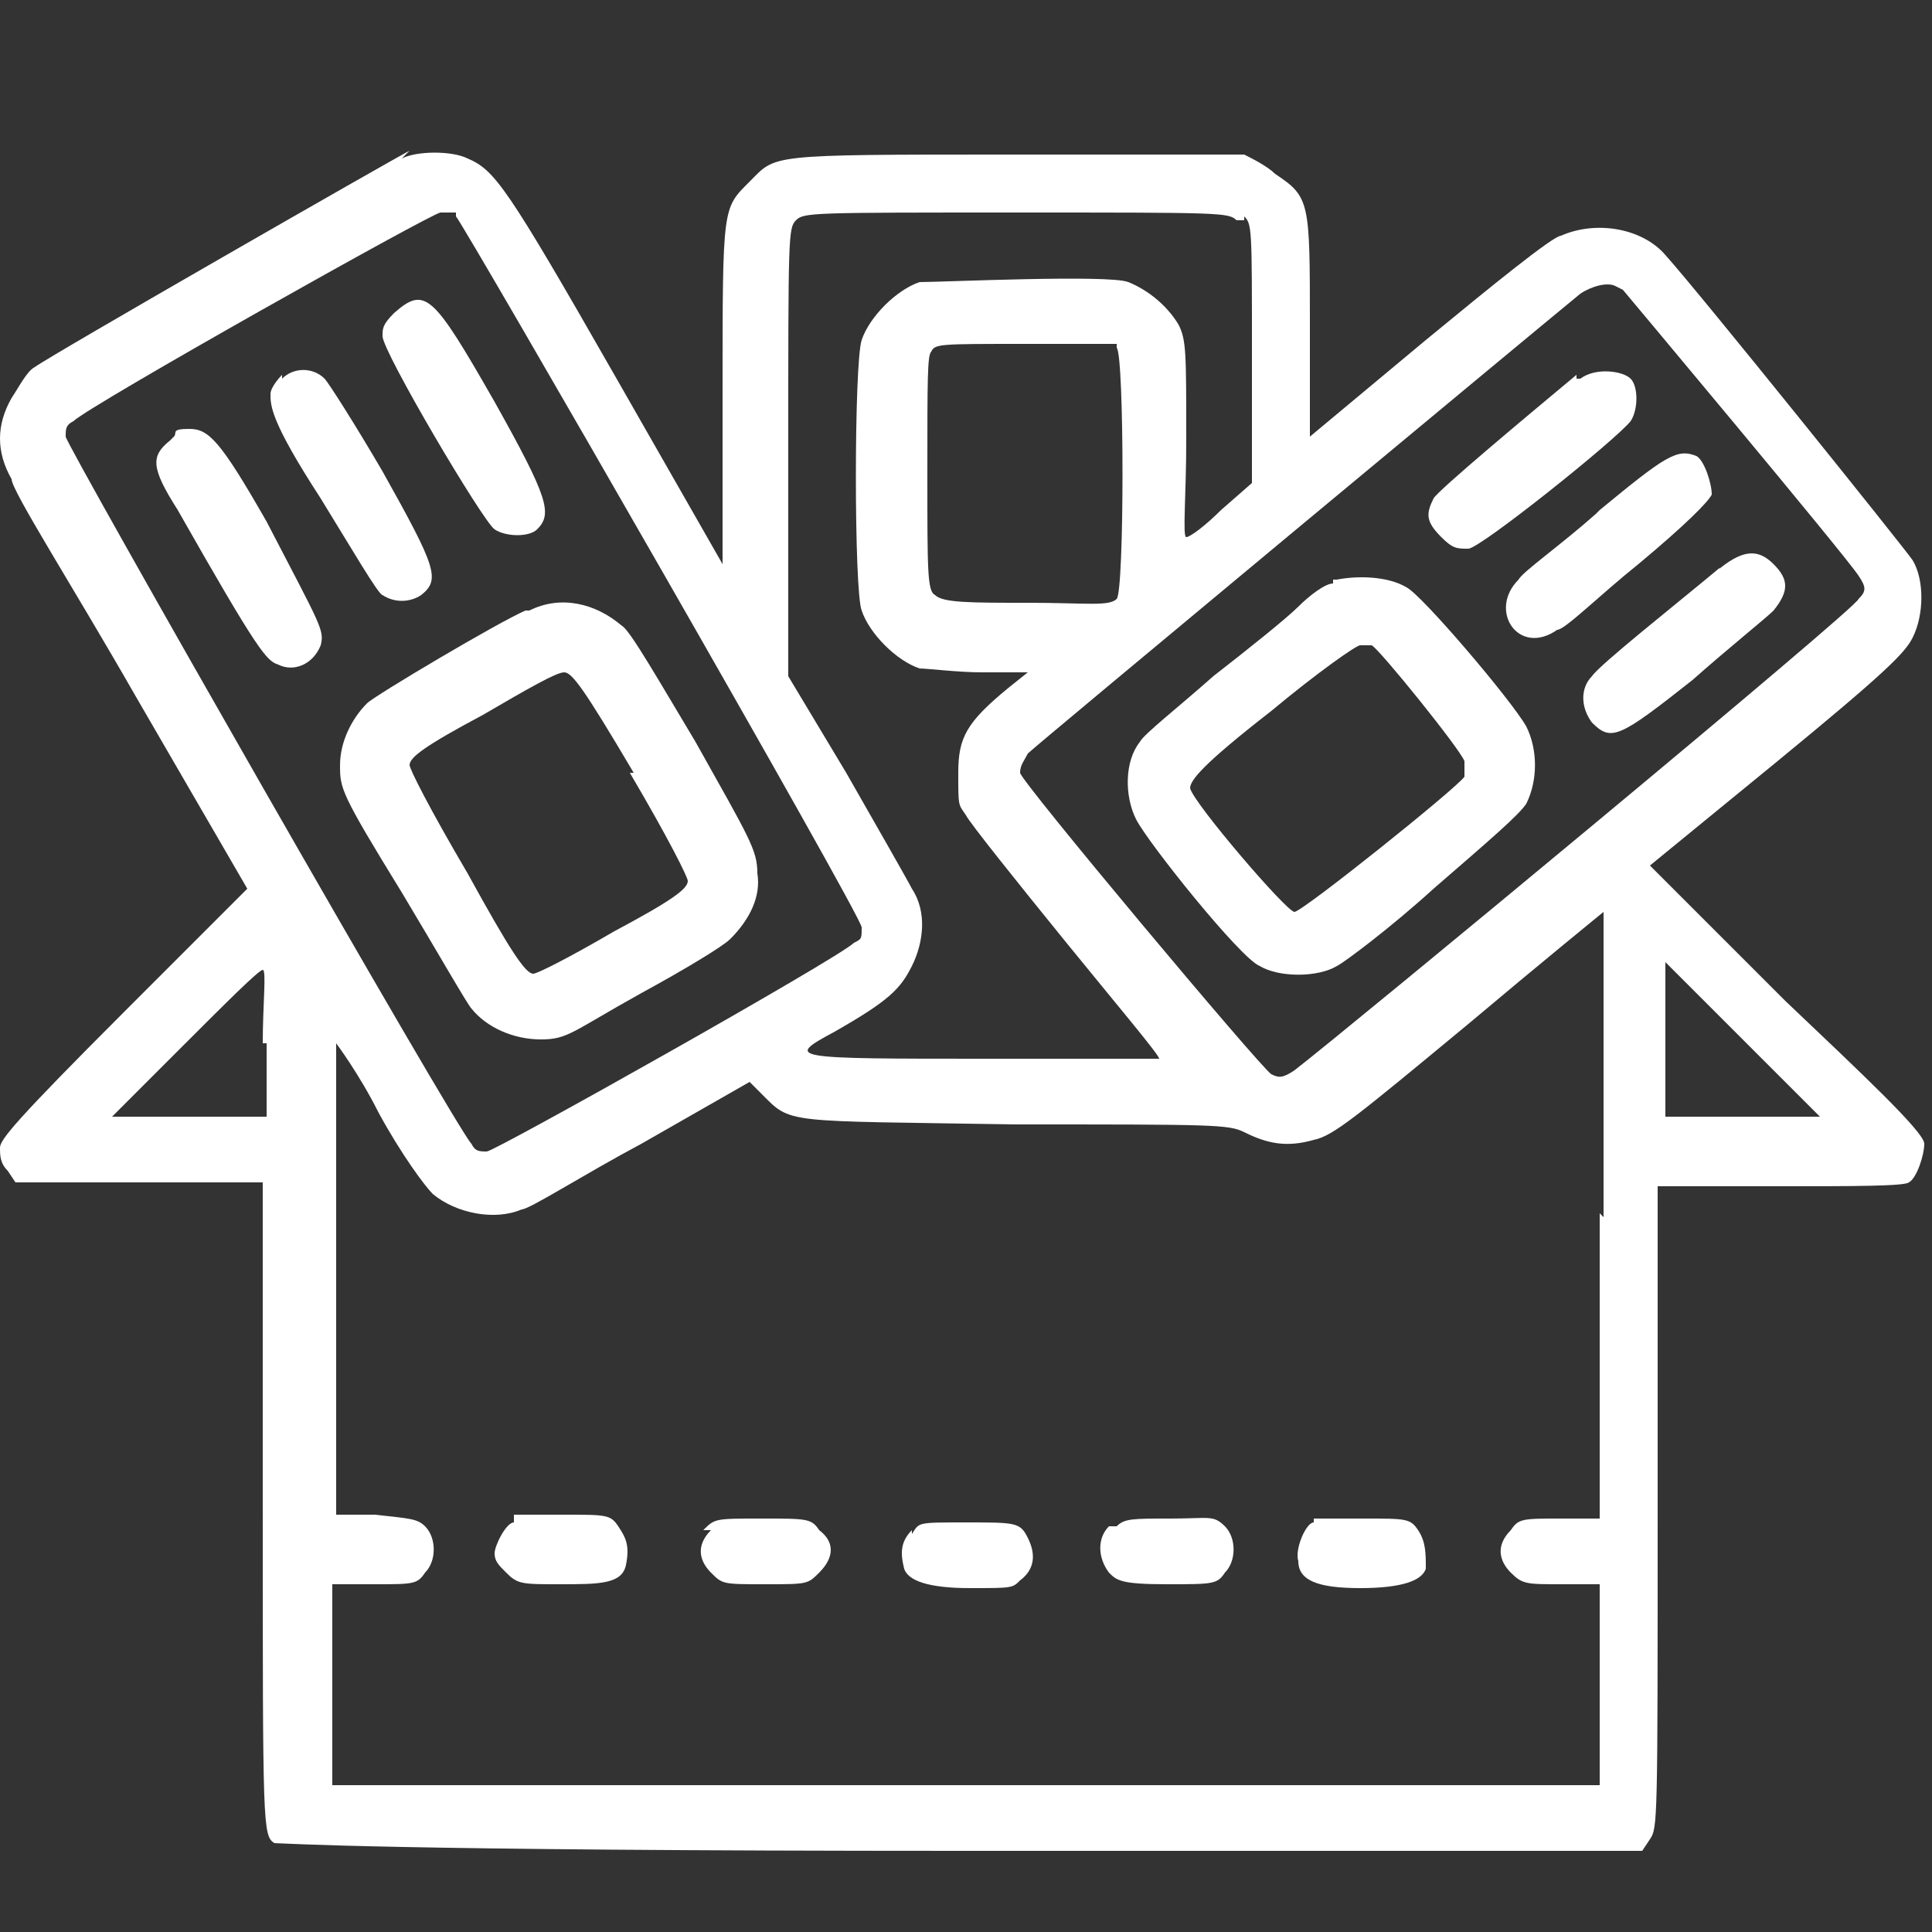 <svg xmlns="http://www.w3.org/2000/svg" id="Layer_1" viewBox="0 0 50 50"><rect x="0" y="0" width="50" height="50" fill="#333333" stroke="none"/><defs><style>      .st0 {        fill: #fff;      }    </style></defs><path class="st0" d="M10.6,3.9c-.4.2-9.3,5.3-9.7,5.6-.2.1-.4.5-.6.8-.4.7-.4,1.4,0,2.1,0,.3,1.6,2.8,3.2,5.6l2.9,5-3.2,3.2C.4,29,0,29.5,0,29.7S0,30.1.2,30.3l.2.3h6.4v8.5c0,8.2,0,8.4.3,8.6.2,0,2.8.2,17.8.2h17.6l.2-.3c.2-.3.2-.4.2-8.6v-8.3h3.2c1.8,0,3.2,0,3.3-.1.2-.1.4-.7.4-1s-1.6-1.8-3.6-3.7l-3.5-3.5,3.3-2.7c2.8-2.3,3.3-2.8,3.5-3.2.3-.6.3-1.5,0-2-.2-.3-5.5-6.9-6.4-7.9-.6-.7-1.8-.9-2.7-.5-.2,0-1.8,1.3-3.5,2.7l-3,2.5v-2.9c0-3.2,0-3.3-.9-3.9-.2-.2-.6-.4-.8-.5h-6.1c-6.3,0-6,0-6.7.7-.7.7-.7.6-.7,5.4v4.5l-2.8-4.9c-2.8-4.9-3.1-5.3-3.8-5.6-.4-.2-1.3-.2-1.7,0l.2-.2ZM11.8,5.6c.2.2,10.5,18.1,10.5,18.4s0,.3-.2.4c-.4.4-9.3,5.4-9.5,5.4s-.3,0-.4-.2c-.4-.4-10.5-18.1-10.5-18.3s0-.3.2-.4c.4-.4,9.3-5.4,9.5-5.4h.4ZM32.2,5.6c.2.2.2.3.2,3.5v3.4l-.8.7c-.4.4-.8.7-.9.7s0-1.1,0-2.5c0-2.3,0-2.6-.2-3-.3-.5-.8-.9-1.3-1.1s-4.8,0-5.4,0c-.6.2-1.3.9-1.5,1.5-.2.6-.2,6.5,0,7,.2.6.9,1.3,1.5,1.5.2,0,1,.1,1.6.1h1.2l-.5.4c-1.1.9-1.3,1.3-1.3,2.2s0,.8.2,1.1c.1.2,1.3,1.7,2.6,3.3,1.3,1.6,2.4,2.9,2.4,3h-4.4c-5.2,0-5.3,0-4-.7,1.4-.8,1.7-1.1,2-1.7s.4-1.4,0-2c-.1-.2-.9-1.6-1.7-3l-1.5-2.5v-5.8c0-5.6,0-5.8.2-6s.4-.2,5.7-.2,5.5,0,5.7.2h.2ZM42,7.5c0,0,5.7,6.8,6.1,7.4.2.3.2.4,0,.6,0,.2-13.3,11.2-14.6,12.2-.3.2-.4.2-.6.1-.3-.2-6.5-7.6-6.5-7.8s.1-.3.2-.5c.2-.2,13.2-11,14.3-11.9.3-.2.7-.3.9-.2h0ZM28.9,9c.2.2.2,6.3,0,6.5s-.8.1-2.3.1-2.2,0-2.4-.2c-.2-.1-.2-.6-.2-3.1s0-3.1.1-3.2c.1-.2.2-.2,2.4-.2s2.3,0,2.4,0ZM41.4,31.4v7.9h-1c-1,0-1.1,0-1.3.3-.4.4-.3.8,0,1.1s.4.3,1.3.3h1v5.2H8.6v-5.2h1.1c1,0,1.1,0,1.3-.3.3-.3.3-.9,0-1.2-.2-.2-.4-.2-1.3-.3h-1v-12.2s.6.8,1.1,1.8c.6,1.1,1.2,1.9,1.4,2.1.6.5,1.6.7,2.3.4.2,0,1.6-.9,3.1-1.7l2.8-1.6.3.3c.8.8.5.7,6.6.8,5.1,0,5.5,0,5.9.2.6.3,1.1.4,1.8.2.5-.1,1.1-.6,4-3,1.9-1.6,3.5-2.9,3.5-2.9v7.9h0ZM45.1,26.9l2,2h-4v-4s.9.9,2,2ZM6.9,27v1.9H2.9l1.9-1.9c1-1,1.9-1.9,2-1.9s0,.9,0,1.9h0Z"></path><path class="st0" d="M10.2,8.1c-.3.3-.3.4-.3.6,0,.4,2.6,4.8,2.9,5,.3.2.9.2,1.1,0,.4-.4.3-.8-1.1-3.3-1.6-2.8-1.8-3-2.6-2.3Z"></path><path class="st0" d="M7.3,9.7c0,0-.3.3-.3.5,0,.3,0,.7,1.3,2.7.8,1.3,1.5,2.5,1.6,2.5.3.2.7.2,1,0,.5-.4.4-.7-1-3.2-.7-1.2-1.4-2.3-1.5-2.4-.3-.3-.8-.3-1.1,0h0Z"></path><path class="st0" d="M4.4,11.4c-.5.4-.5.7.2,1.8,2.1,3.7,2.3,3.9,2.6,4,.4.2.9,0,1.1-.5.1-.4,0-.5-1.4-3.2-1.2-2.1-1.5-2.4-2-2.4s-.3.1-.4.2h0Z"></path><path class="st0" d="M13.6,15.8c-.7.3-3.9,2.2-4.1,2.4-.4.4-.7,1-.7,1.6s0,.7,1.6,3.3c.9,1.5,1.7,2.9,1.8,3,.4.5,1.1.8,1.8.8s.8-.2,2.6-1.2c1.1-.6,2.1-1.2,2.3-1.4.5-.5.8-1.1.7-1.7,0-.6-.2-.9-1.6-3.4-.9-1.5-1.7-2.9-1.9-3-.7-.6-1.6-.8-2.4-.4h-.1ZM16.3,20c1,1.7,1.5,2.7,1.5,2.8,0,.2-.4.5-1.9,1.3-1.2.7-2,1.1-2.1,1.1-.2,0-.6-.6-1.7-2.6-1-1.7-1.5-2.7-1.5-2.8,0-.2.4-.5,1.9-1.3,1.2-.7,1.9-1.1,2.1-1.1s.5.4,1.8,2.6h0Z"></path><path class="st0" d="M40.8,9.7c-1.2,1-3.6,3-3.7,3.2-.2.4-.2.6.2,1,.3.3.4.3.7.3s3.8-2.8,4.2-3.3c.2-.3.2-.9,0-1.1s-.9-.3-1.3,0h-.1Z"></path><path class="st0" d="M41.3,13.3c-.9.8-1.9,1.5-2,1.7-.8.8,0,2,1,1.3.2,0,1.1-.9,2.1-1.7,1.2-1,1.8-1.6,1.9-1.8,0-.3-.2-.9-.4-1-.5-.2-.8,0-2.5,1.4h0Z"></path><path class="st0" d="M44.5,14.7c-1.2,1-3.1,2.5-3.3,2.8-.3.3-.3.8,0,1.2.5.5.7.4,2.6-1.1.9-.8,1.9-1.6,2.1-1.8.4-.5.4-.8,0-1.2s-.8-.4-1.5.2h.1Z"></path><path class="st0" d="M34.5,15.1c-.2,0-.6.3-.9.6-.3.3-1.3,1.1-2.2,1.8-.9.8-1.8,1.5-1.9,1.7-.4.5-.4,1.4-.1,2s2.7,3.6,3.2,3.8c.5.3,1.5.3,2,0,.2-.1,1.4-1,2.5-2,1.5-1.3,2.2-1.9,2.4-2.2.3-.6.3-1.4,0-2-.4-.7-2.7-3.4-3.1-3.6-.5-.3-1.3-.3-1.8-.2h-.1ZM35.5,16.7c.2.1,2.3,2.7,2.4,3v.4c-.2.3-4.2,3.5-4.4,3.5s-2.6-2.8-2.7-3.2c0-.2.3-.6,2.1-2,1.2-1,2.2-1.7,2.3-1.7h.3Z"></path><path class="st0" d="M13.3,39.4c-.2,0-.5.6-.5.8s.1.3.3.5c.3.3.4.3,1.4.3s1.6,0,1.7-.5,0-.7-.2-1c-.2-.3-.3-.3-1.4-.3h-1.3v.2Z"></path><path class="st0" d="M18.4,39.6c-.4.4-.3.8,0,1.1s.3.3,1.4.3,1.1,0,1.4-.3c.4-.4.4-.8,0-1.1-.2-.3-.3-.3-1.5-.3s-1.2,0-1.5.3h.2Z"></path><path class="st0" d="M23.6,39.6c-.3.3-.3.6-.2,1,.1.3.6.5,1.7.5s1.1,0,1.3-.2c.4-.3.4-.7.2-1.1s-.3-.4-1.6-.4-1.2,0-1.4.3h0Z"></path><path class="st0" d="M28.7,39.5c-.3.3-.3.8,0,1.2.2.2.3.3,1.5.3s1.3,0,1.5-.3c.3-.3.3-.9,0-1.2s-.4-.2-1.4-.2-1.2,0-1.4.2h-.2Z"></path><path class="st0" d="M34,39.4c-.2,0-.5.7-.4,1,0,.5.5.7,1.6.7s1.6-.2,1.7-.5c0-.4,0-.7-.2-1s-.3-.3-1.4-.3h-1.3,0Z"></path></svg>
